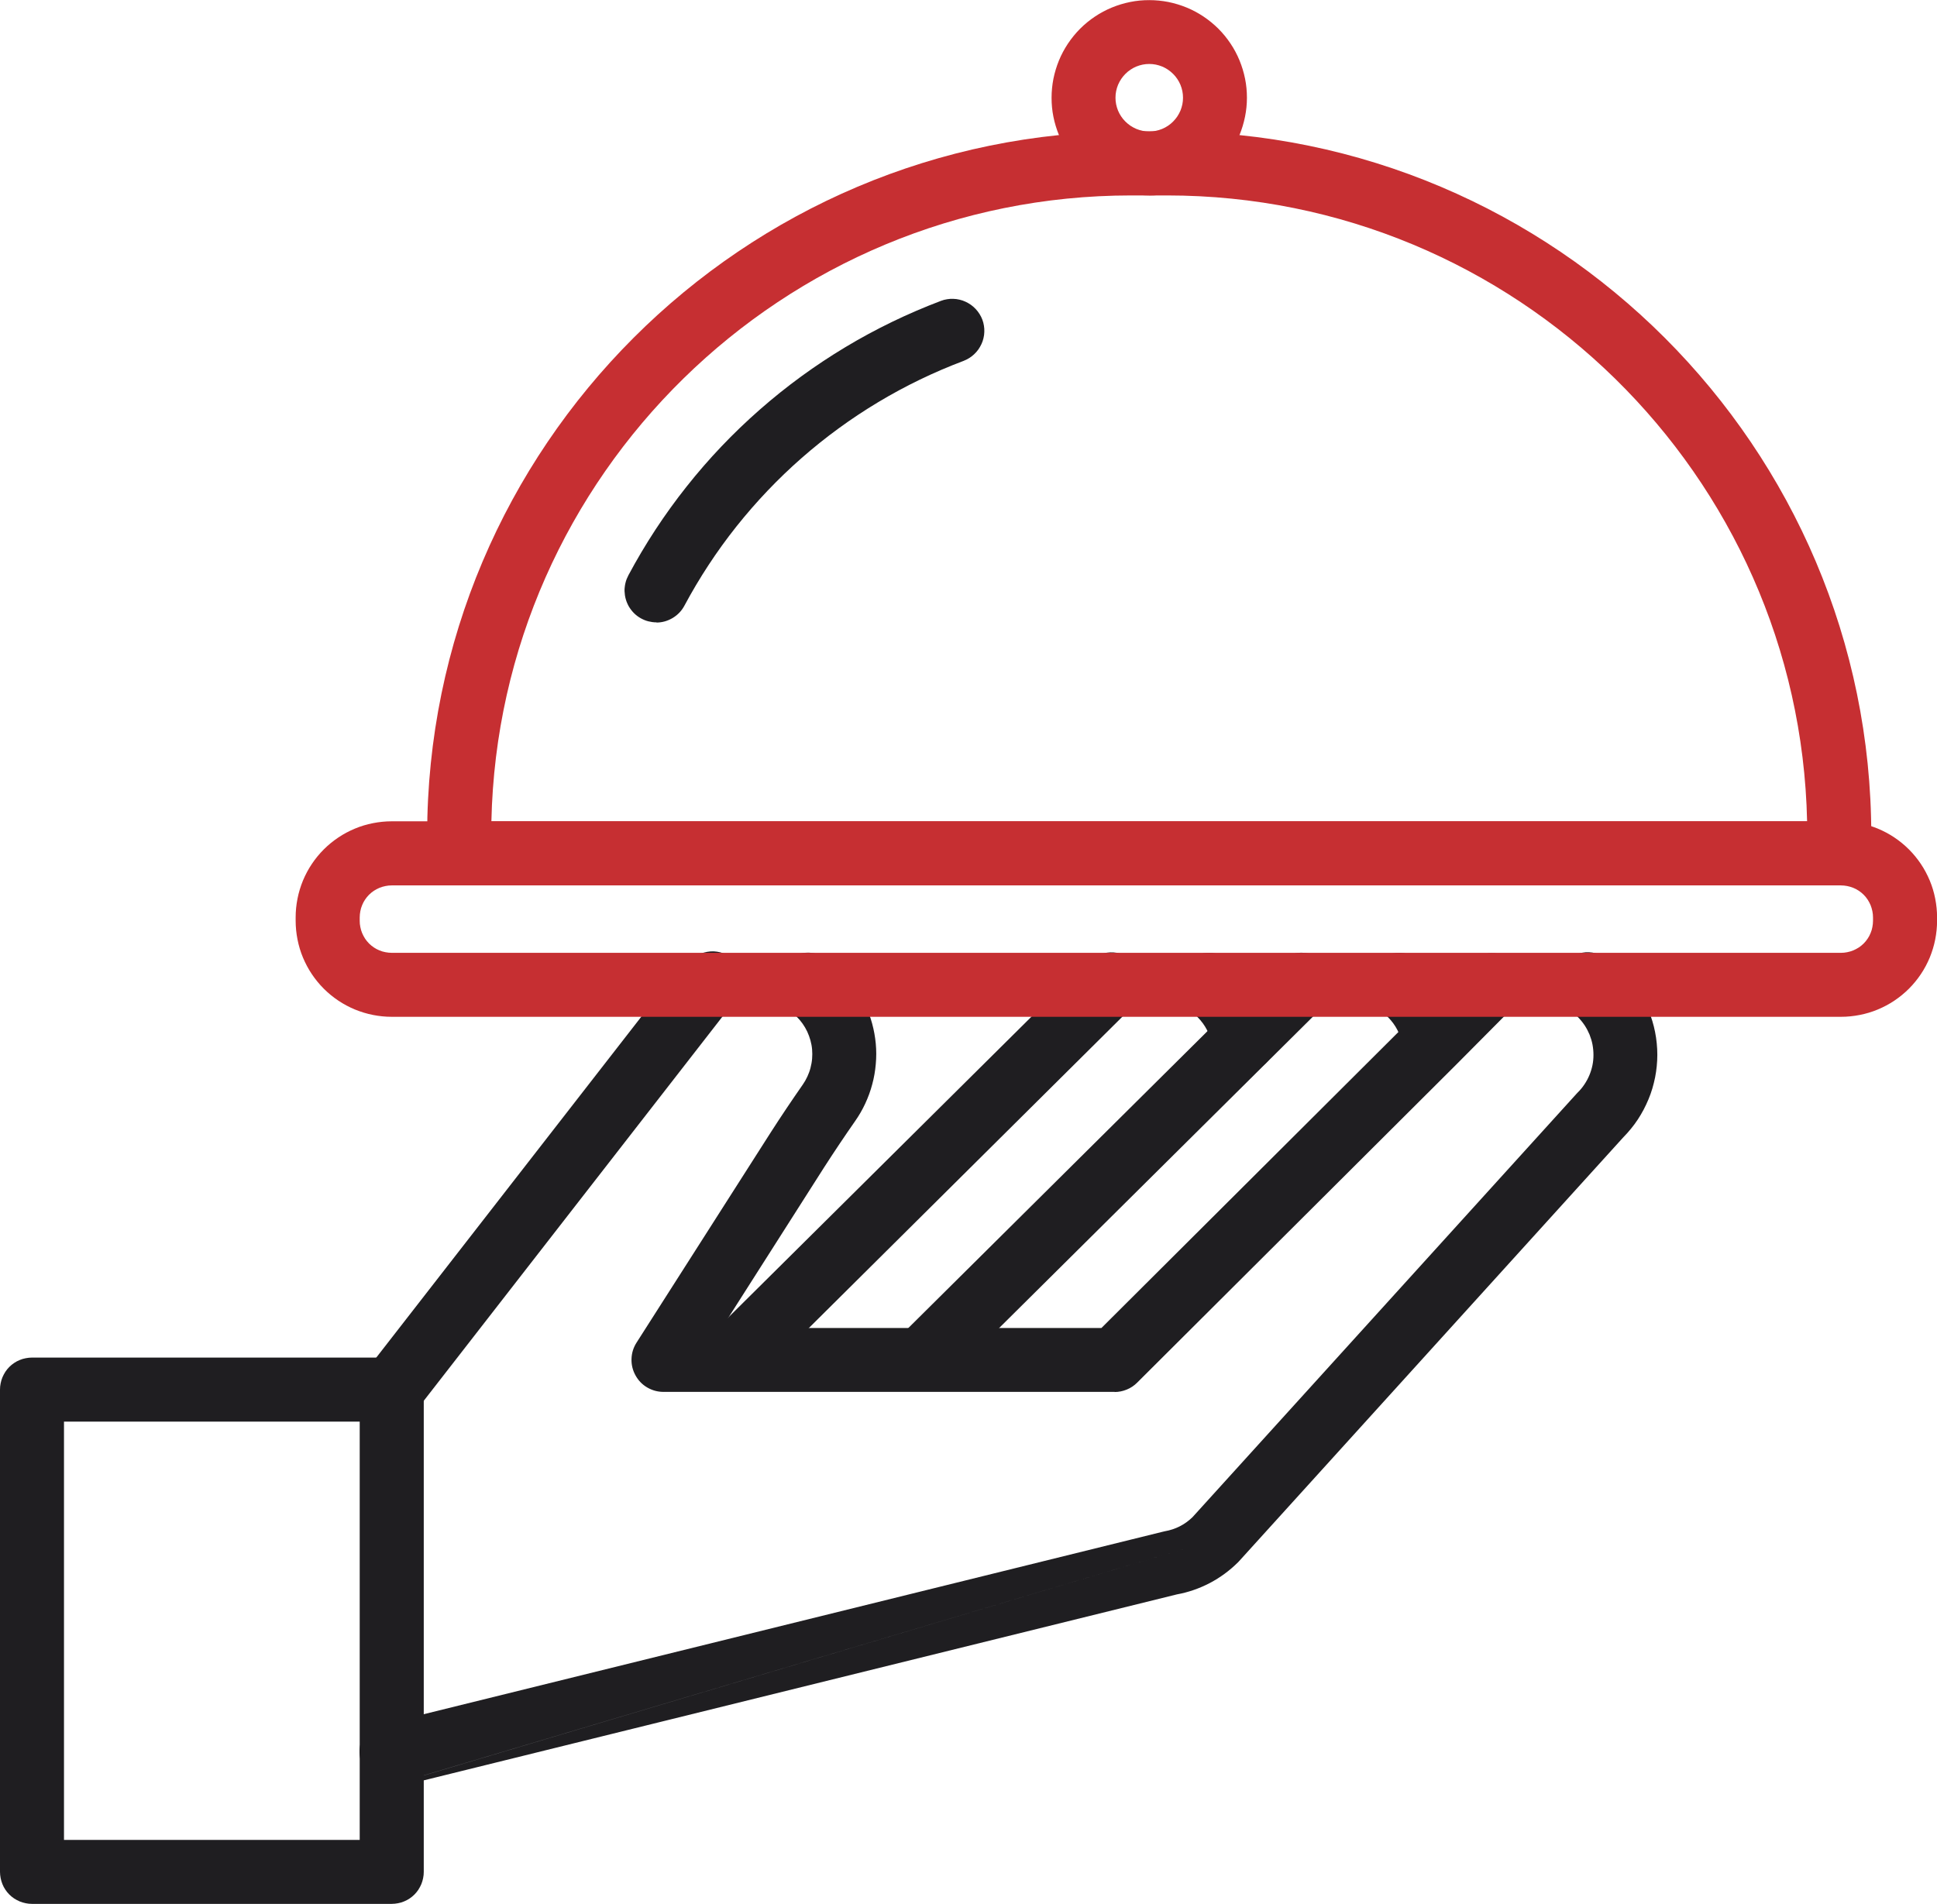 <?xml version="1.0" encoding="UTF-8"?>
<svg id="Livello_1" data-name="Livello 1" xmlns="http://www.w3.org/2000/svg" viewBox="0 0 303.01 297.9">
  <defs>
    <style>
      .cls-1 {
        fill: #c62f32;
      }

      .cls-2 {
        fill: #1f1e21;
      }
    </style>
  </defs>
  <path class="cls-2" d="M144.62,217.34c-.5,0-.98-.07-1.46-.22-.47-.14-.92-.35-1.33-.63-.41-.28-.77-.61-1.09-.99-.31-.38-.57-.81-.75-1.26s-.31-.93-.35-1.43c-.05-.49-.02-.98.08-1.47.1-.49.27-.95.5-1.38.24-.44.53-.83.88-1.18l57.23-56.81c.74-.73,1.53-1.38,2.37-1.98.27-.19.55-.36.85-.49s.61-.24.93-.31c.32-.07.65-.12.98-.12.33,0,.66.01.98.07.33.06.64.14.95.26.31.12.6.27.88.44.28.18.54.38.78.61.24.23.45.48.64.75.19.27.35.56.48.86s.24.61.31.94c.07.32.11.65.12.98,0,.33-.02.66-.08.98s-.15.64-.27.95-.27.6-.45.88c-.18.28-.38.54-.61.77-.23.24-.48.45-.75.64-.38.26-.73.56-1.06.88l-57.28,56.85c-.97.95-2.14,1.43-3.5,1.43Z"/>
  <path class="cls-2" d="M224.33,167.79c-.59,0-1.17-.1-1.73-.31-.56-.21-1.06-.5-1.51-.88-.45-.38-.82-.84-1.12-1.35s-.49-1.07-.58-1.65c-.28-1.73-1.04-3.22-2.28-4.46-.34-.34-.7-.65-1.1-.93-.27-.19-.52-.4-.75-.64-.23-.24-.43-.49-.61-.77-.18-.28-.33-.57-.45-.87s-.21-.62-.27-.94-.08-.65-.08-.98c0-.33.04-.65.11-.98.07-.32.17-.63.3-.93.13-.3.29-.59.48-.86.19-.27.4-.52.64-.75s.49-.43.77-.61c.28-.18.57-.33.87-.45.31-.12.62-.21.94-.27.32-.06.65-.08.98-.08.33,0,.65.04.98.11.32.07.63.17.93.3.3.13.59.29.86.48.9.62,1.73,1.32,2.5,2.1,1.34,1.34,2.44,2.86,3.3,4.55.86,1.69,1.45,3.47,1.75,5.34.05.32.07.65.06.98-.01.33-.05.65-.13.97-.07.32-.18.63-.32.93-.14.3-.3.58-.49.85-.19.27-.41.51-.65.74-.24.22-.5.42-.78.6-.28.17-.57.32-.88.43-.31.12-.62.2-.95.25-.27.04-.54.07-.82.07Z"/>
  <path class="cls-2" d="M194.53,167.78c-.59,0-1.17-.1-1.72-.31-.56-.21-1.06-.5-1.51-.88-.45-.38-.82-.84-1.11-1.35-.29-.52-.48-1.07-.58-1.65-.29-1.73-1.05-3.21-2.28-4.45-.34-.34-.7-.65-1.1-.93-.27-.19-.52-.4-.75-.64-.23-.24-.43-.49-.61-.77-.18-.28-.33-.57-.45-.87-.12-.31-.21-.62-.27-.94s-.09-.65-.08-.98c0-.33.04-.65.11-.98.07-.32.17-.63.3-.93s.29-.59.48-.86c.19-.27.4-.52.64-.75s.49-.43.77-.61c.28-.18.57-.33.87-.45s.62-.21.94-.27c.32-.06.65-.08.98-.08.33,0,.65.04.98.11s.63.17.93.3.59.29.86.48c.9.62,1.73,1.32,2.5,2.1,1.34,1.34,2.44,2.86,3.3,4.54.86,1.69,1.45,3.47,1.75,5.34.05.32.07.65.06.98-.01.33-.05.65-.13.97-.07.32-.18.63-.32.93s-.3.58-.49.85c-.19.27-.41.51-.65.74-.24.22-.5.42-.78.6-.28.17-.57.32-.88.43s-.62.2-.95.25c-.27.04-.55.07-.83.07Z"/>
  <path class="cls-2" d="M114.8,217.34c-.5,0-.98-.07-1.46-.22-.47-.14-.92-.35-1.33-.63-.41-.28-.78-.61-1.09-.99-.31-.38-.57-.81-.76-1.26-.19-.46-.31-.93-.35-1.43-.05-.49-.02-.98.08-1.47.1-.49.26-.95.5-1.38.24-.44.53-.83.88-1.18l57.24-56.8c.73-.73,1.52-1.39,2.37-1.98.27-.2.55-.37.86-.51s.62-.25.94-.33c.32-.08.65-.13.99-.14.33-.01.67,0,1,.06s.65.14.97.26c.31.12.61.27.9.44.28.18.55.38.79.61.24.23.46.48.65.76.19.27.36.56.49.87.13.31.24.62.31.95.07.33.11.66.11.99,0,.33-.02.67-.09.99-.06.33-.16.65-.28.96-.13.31-.28.6-.47.88-.19.28-.4.54-.63.77-.24.24-.49.45-.77.63-.38.26-.73.56-1.06.88l-57.24,56.85c-.47.46-1.01.82-1.63,1.06-.61.25-1.25.37-1.91.36Z"/>
  <path class="cls-2" d="M174.4,217.79h-70.59c-.92,0-1.77-.23-2.56-.69s-1.4-1.1-1.84-1.9c-.44-.8-.65-1.66-.62-2.58s.29-1.76.78-2.53l20.96-32.84c1.66-2.59,3.41-5.19,5.05-7.54.28-.4.52-.82.72-1.26.2-.44.37-.89.49-1.36.12-.47.21-.94.25-1.43.04-.48.04-.97,0-1.45-.04-.48-.13-.96-.26-1.43-.13-.47-.3-.92-.5-1.36-.21-.44-.45-.86-.73-1.25-.28-.4-.59-.76-.94-1.1-.33-.32-.69-.62-1.06-.89-.27-.19-.52-.4-.75-.64-.23-.24-.43-.49-.61-.77-.18-.28-.33-.57-.45-.87-.12-.31-.21-.62-.27-.94-.06-.32-.08-.65-.08-.98,0-.33.04-.65.11-.97s.17-.63.3-.93c.13-.3.29-.59.48-.86.19-.27.4-.52.64-.75s.49-.43.77-.61c.28-.18.57-.33.87-.45.31-.12.62-.21.94-.27.32-.06.65-.08.98-.08.33,0,.65.04.97.11.32.07.63.17.93.3.3.13.59.29.86.48.86.6,1.65,1.26,2.4,2,.76.75,1.45,1.56,2.07,2.44.62.87,1.16,1.79,1.61,2.76.46.97.83,1.97,1.11,3,.28,1.03.47,2.08.57,3.15.1,1.07.1,2.13,0,3.2-.09,1.07-.27,2.12-.55,3.15-.27,1.03-.64,2.04-1.09,3.01-.45.97-.98,1.89-1.6,2.77-1.57,2.25-3.24,4.74-4.83,7.21l-16.02,25.15h59.39l48.47-48.32,7.28-7.34c.77-.78,1.61-1.48,2.5-2.11.27-.19.56-.35.86-.48.3-.13.61-.23.93-.3.32-.07.65-.11.97-.11.33,0,.65.02.98.08.32.06.64.15.94.27.31.12.6.27.87.45s.53.38.77.61c.24.23.45.48.64.75s.35.56.48.86c.13.3.23.61.3.93.07.32.11.65.11.97,0,.33-.02.65-.08.98s-.15.64-.27.94c-.12.31-.27.6-.45.87-.18.28-.38.53-.61.77-.23.24-.48.45-.75.64-.41.29-.79.62-1.14.98l-7.27,7.32-49.95,49.8c-.47.47-1.01.83-1.63,1.08-.61.25-1.25.38-1.92.38Z"/>
  <path class="cls-2" d="M190.17,240.87,61.81,279.13h-.73c-1.26-.06-2.35-.52-3.26-1.39-.38-.36-.7-.77-.96-1.23-.25-.46-.43-.95-.53-1.46-.1-.52-.12-1.03-.06-1.56.06-.52.21-1.02.43-1.5.22-.48.51-.91.87-1.29.36-.39.76-.71,1.22-.97.46-.26.94-.44,1.46-.54.52-.1,1.03-.13,1.56-.07.42,0,.84-.03,1.25-.1l118.8-29.34c.11-.03.23-.06.34-.08,1.67-.29,3.12-1.02,4.34-2.2l60.11-66.29.18-.19c.39-.38.73-.8,1.03-1.25.3-.45.56-.93.77-1.43.21-.5.37-1.02.48-1.55s.16-1.07.16-1.62c0-.54-.05-1.08-.15-1.62-.1-.53-.26-1.05-.46-1.56-.21-.5-.46-.98-.76-1.44-.3-.45-.64-.87-1.02-1.26-.34-.35-.71-.66-1.11-.93-.29-.18-.55-.38-.8-.61-.25-.23-.47-.49-.66-.76-.19-.28-.36-.57-.49-.88-.14-.31-.24-.63-.31-.96-.07-.33-.11-.67-.11-1,0-.34.03-.67.09-1,.07-.33.16-.65.29-.97.13-.31.29-.61.48-.89.19-.28.41-.54.65-.77.24-.24.51-.44.79-.63.28-.18.58-.33.9-.46.32-.12.64-.21.97-.27.33-.06.67-.08,1.01-.06s.67.06,1,.14c.33.08.65.19.95.34.31.14.59.32.86.52.93.63,1.78,1.35,2.57,2.15.42.42.82.87,1.19,1.33.38.46.73.94,1.06,1.44.33.5.63,1.01.91,1.54.28.53.53,1.07.76,1.62.23.55.43,1.11.6,1.68.17.57.32,1.15.43,1.73.12.58.2,1.17.26,1.77.06.59.09,1.19.09,1.78s-.03,1.19-.09,1.78c-.06.59-.14,1.18-.26,1.77-.12.58-.26,1.16-.43,1.73-.17.57-.37,1.13-.6,1.68-.23.55-.48,1.09-.76,1.62s-.58,1.04-.91,1.54c-.33.5-.68.98-1.06,1.44-.38.46-.77.91-1.19,1.33l-60.12,66.34-.19.2c-1.31,1.3-2.77,2.37-4.4,3.23-1.63.85-3.35,1.45-5.16,1.78l-118.83,29.35c-.12.03-.24.06-.36.08-1.02.16-2.05.24-3.08.23Z"/>
  <path class="cls-2" d="M61.28,222.44c-.47,0-.93-.07-1.38-.2s-.88-.32-1.27-.58c-.4-.25-.75-.55-1.06-.91-.31-.35-.57-.74-.77-1.17-.2-.42-.34-.87-.42-1.33-.08-.46-.09-.93-.04-1.4.05-.47.17-.92.35-1.35.18-.43.42-.84.71-1.2l48-61.75c.12-.16.25-.31.39-.45.77-.78,1.6-1.47,2.5-2.1.27-.22.55-.41.86-.57.31-.16.63-.29.96-.38.33-.09.67-.15,1.02-.18s.69-.01,1.03.04c.34.05.68.13,1,.25.33.12.64.27.93.45s.57.39.82.63c.25.24.47.5.67.78.2.28.36.59.5.9.13.32.23.65.3.99.07.34.1.68.09,1.03,0,.35-.04.69-.12,1.03-.08.34-.18.66-.33.98s-.32.61-.52.89c-.2.28-.44.53-.69.76-.26.23-.54.43-.84.61-.31.23-.61.48-.88.76l-47.85,61.56c-.11.14-.22.26-.33.39-.48.49-1.03.87-1.66,1.13-.63.26-1.29.39-1.97.39Z"/>
  <path class="cls-2" d="M10.01,287.89h46.26v-65.45H10.01v65.45ZM61.28,297.9H5.01c-.33,0-.65-.03-.98-.1-.32-.06-.64-.16-.94-.28-.3-.13-.59-.28-.87-.46-.27-.18-.53-.39-.76-.62-.23-.23-.44-.49-.62-.76-.18-.27-.34-.56-.46-.87s-.22-.62-.28-.94c-.06-.32-.1-.65-.1-.98v-75.46c0-.33.03-.65.1-.98.06-.32.16-.64.28-.94.13-.3.28-.59.46-.87.18-.27.39-.53.62-.76.23-.23.49-.44.76-.62.27-.18.56-.34.87-.46.3-.13.62-.22.94-.28.32-.06.65-.1.98-.1h56.27c.33,0,.65.03.98.1.32.06.64.16.94.28.3.13.59.28.87.46s.53.39.76.62.44.49.62.76c.18.27.34.56.46.87.13.3.22.62.28.94.06.32.1.65.1.98v75.46c0,.33-.03.65-.1.98-.06.32-.16.64-.28.94-.13.3-.28.59-.46.87-.18.27-.39.53-.62.76s-.49.44-.76.62-.56.34-.87.46c-.3.13-.62.22-.94.28-.32.06-.65.1-.98.1Z"/>
  <path class="cls-1" d="M61.28,138.54c-.33,0-.65.03-.98.1-.32.06-.64.16-.94.28-.3.13-.59.28-.87.46-.27.18-.53.39-.76.62-.23.23-.44.49-.62.76-.18.27-.34.56-.46.87-.13.3-.22.62-.28.94-.06.32-.1.65-.1.98v.53c0,.33.03.65.1.98.06.32.16.64.28.94.13.3.28.59.46.87.18.27.39.53.62.76.23.23.49.44.76.62.27.18.56.34.87.46.3.13.62.22.94.28.32.06.65.1.98.1h226.71c.33,0,.65-.03.98-.1.32-.06.64-.16.94-.28.3-.13.59-.28.87-.46.27-.18.53-.39.76-.62s.44-.49.62-.76c.18-.27.34-.56.46-.87.13-.3.22-.62.28-.94.06-.32.1-.65.1-.98v-.53c0-.33-.03-.65-.1-.98s-.16-.64-.28-.94c-.13-.3-.28-.59-.46-.87-.18-.27-.39-.53-.62-.76s-.49-.44-.76-.62c-.27-.18-.56-.34-.87-.46s-.62-.22-.94-.28c-.32-.06-.65-.1-.98-.1H61.28ZM287.99,159.1H61.28c-.99,0-1.96-.1-2.93-.29-.97-.19-1.91-.48-2.82-.85-.91-.38-1.78-.84-2.6-1.39-.82-.55-1.58-1.17-2.28-1.87-.7-.7-1.32-1.46-1.87-2.28-.55-.82-1.01-1.69-1.39-2.6-.38-.91-.66-1.85-.85-2.82-.19-.97-.29-1.94-.29-2.93v-.53c0-.99.1-1.96.29-2.93.19-.97.48-1.91.85-2.82.38-.91.84-1.78,1.39-2.6.55-.82,1.17-1.58,1.87-2.28.7-.7,1.46-1.32,2.28-1.87.82-.55,1.69-1.01,2.6-1.39.91-.38,1.85-.66,2.82-.85.97-.19,1.94-.29,2.93-.29h226.71c.99,0,1.96.1,2.93.29.97.19,1.91.48,2.82.85.91.38,1.78.84,2.6,1.39.82.55,1.58,1.17,2.28,1.87.7.7,1.32,1.46,1.87,2.28.55.82,1.01,1.69,1.39,2.6.38.91.66,1.85.85,2.82.19.97.29,1.94.29,2.93v.53c0,.99-.1,1.96-.29,2.93-.19.97-.48,1.91-.85,2.82-.38.91-.84,1.78-1.39,2.6s-1.17,1.58-1.87,2.28c-.7.7-1.46,1.32-2.28,1.87-.82.55-1.69,1.01-2.6,1.39-.91.38-1.85.66-2.82.85-.97.19-1.94.29-2.93.29Z"/>
  <path class="cls-1" d="M76.84,128.52h205.85c-1.17-54.21-45.63-97.94-100.12-97.94h-5.63c-54.45,0-98.91,43.73-100.07,97.94h-.03ZM287.72,138.54H71.83c-.33,0-.65-.03-.98-.1-.32-.06-.64-.16-.94-.28-.3-.13-.59-.28-.87-.46-.27-.18-.53-.39-.76-.62-.23-.23-.44-.49-.62-.76-.18-.27-.34-.56-.46-.87-.13-.3-.22-.62-.28-.94-.06-.32-.1-.65-.1-.98v-2.82c0-60.74,49.4-110.15,110.14-110.15h5.63c60.73,0,110.14,49.44,110.14,110.15v2.82c0,.33-.03.65-.1.98-.06.32-.16.64-.28.94-.13.3-.28.59-.46.87-.18.27-.39.53-.62.76-.23.23-.49.44-.76.62-.27.18-.56.34-.87.46-.3.13-.62.22-.94.28-.32.06-.65.1-.98.1Z"/>
  <path class="cls-1" d="M179.78,10.01c-.35,0-.69.03-1.03.1-.34.07-.67.17-.99.3-.32.13-.62.3-.91.49-.29.19-.55.41-.8.66-.24.24-.46.51-.66.8-.19.29-.35.59-.49.91-.13.32-.23.65-.3.99-.07.34-.1.68-.1,1.03s.03.69.1,1.03.17.67.3.99c.13.32.3.62.49.91.19.29.41.55.66.8.24.24.51.46.8.66.29.19.59.35.91.49.32.13.65.23.99.3.34.07.68.1,1.03.1s.69-.03,1.03-.1c.34-.07.67-.17.99-.3s.62-.3.91-.49c.29-.19.55-.41.8-.66.24-.24.46-.51.66-.8.19-.29.35-.59.49-.91.13-.32.23-.65.3-.99s.1-.68.1-1.03c0-.35-.03-.69-.1-1.03-.07-.34-.17-.67-.3-.99-.13-.32-.3-.62-.49-.91-.19-.29-.41-.55-.66-.8-.24-.24-.51-.46-.8-.66-.29-.19-.59-.36-.91-.49-.32-.13-.65-.23-.99-.3-.34-.07-.68-.1-1.03-.1ZM179.78,30.58c-1,0-2-.1-2.98-.29-.98-.2-1.94-.49-2.87-.87-.93-.38-1.81-.86-2.64-1.41-.83-.56-1.61-1.19-2.32-1.9-.71-.71-1.34-1.48-1.9-2.32-.56-.83-1.03-1.72-1.41-2.64-.38-.93-.67-1.88-.87-2.87-.2-.98-.29-1.98-.29-2.98s.1-2,.29-2.98c.2-.98.49-1.94.87-2.87.38-.93.86-1.81,1.41-2.64.56-.83,1.19-1.61,1.9-2.32.71-.71,1.48-1.34,2.32-1.9.83-.56,1.72-1.03,2.64-1.41s1.88-.67,2.87-.87c.98-.2,1.98-.29,2.98-.29s2,.1,2.98.29c.98.2,1.94.49,2.87.87s1.81.86,2.64,1.41c.83.56,1.61,1.19,2.32,1.9.71.71,1.34,1.48,1.9,2.32.56.83,1.03,1.72,1.41,2.64.38.93.67,1.88.87,2.87.2.98.29,1.98.29,2.98,0,1-.1,2-.3,2.98-.2.98-.49,1.94-.87,2.87s-.86,1.81-1.41,2.64c-.56.83-1.19,1.61-1.9,2.32-.71.71-1.48,1.34-2.32,1.9s-1.71,1.03-2.64,1.41c-.93.38-1.88.68-2.87.87-.98.2-1.98.3-2.98.3Z"/>
  <path class="cls-2" d="M102.7,97.38c-.22,0-.43-.01-.64-.04-.21-.03-.42-.07-.63-.12-.21-.05-.41-.12-.61-.2s-.39-.18-.58-.28c-.19-.11-.37-.22-.54-.35-.17-.13-.34-.27-.49-.42-.15-.15-.3-.31-.43-.48s-.26-.35-.37-.53c-.11-.18-.21-.38-.29-.57-.09-.2-.16-.4-.22-.61s-.11-.42-.14-.63c-.03-.21-.05-.43-.06-.64s0-.43.03-.64c.02-.21.06-.43.11-.64.05-.21.11-.42.19-.62.08-.2.17-.4.27-.59,2.62-4.9,5.65-9.53,9.11-13.89,3.45-4.36,7.27-8.37,11.44-12.03,4.18-3.67,8.65-6.93,13.41-9.79,4.76-2.86,9.75-5.27,14.95-7.24.31-.12.62-.2.95-.25.32-.05.65-.08.98-.06.33.01.65.05.97.13.32.07.63.18.93.32s.58.3.85.49.51.41.74.65c.23.24.42.5.6.78s.32.57.44.88.2.62.25.95c.05.32.08.65.06.98-.01.33-.05.65-.13.97-.07.32-.18.63-.32.93s-.3.58-.49.85c-.19.27-.41.51-.65.74-.24.23-.5.42-.78.6-.28.17-.57.32-.88.44-4.64,1.75-9.09,3.9-13.34,6.45-4.25,2.55-8.24,5.46-11.97,8.73-3.73,3.27-7.13,6.85-10.22,10.73-3.08,3.88-5.79,8.01-8.13,12.38-.43.81-1.04,1.45-1.83,1.93-.79.47-1.64.72-2.55.72Z"/>
</svg>